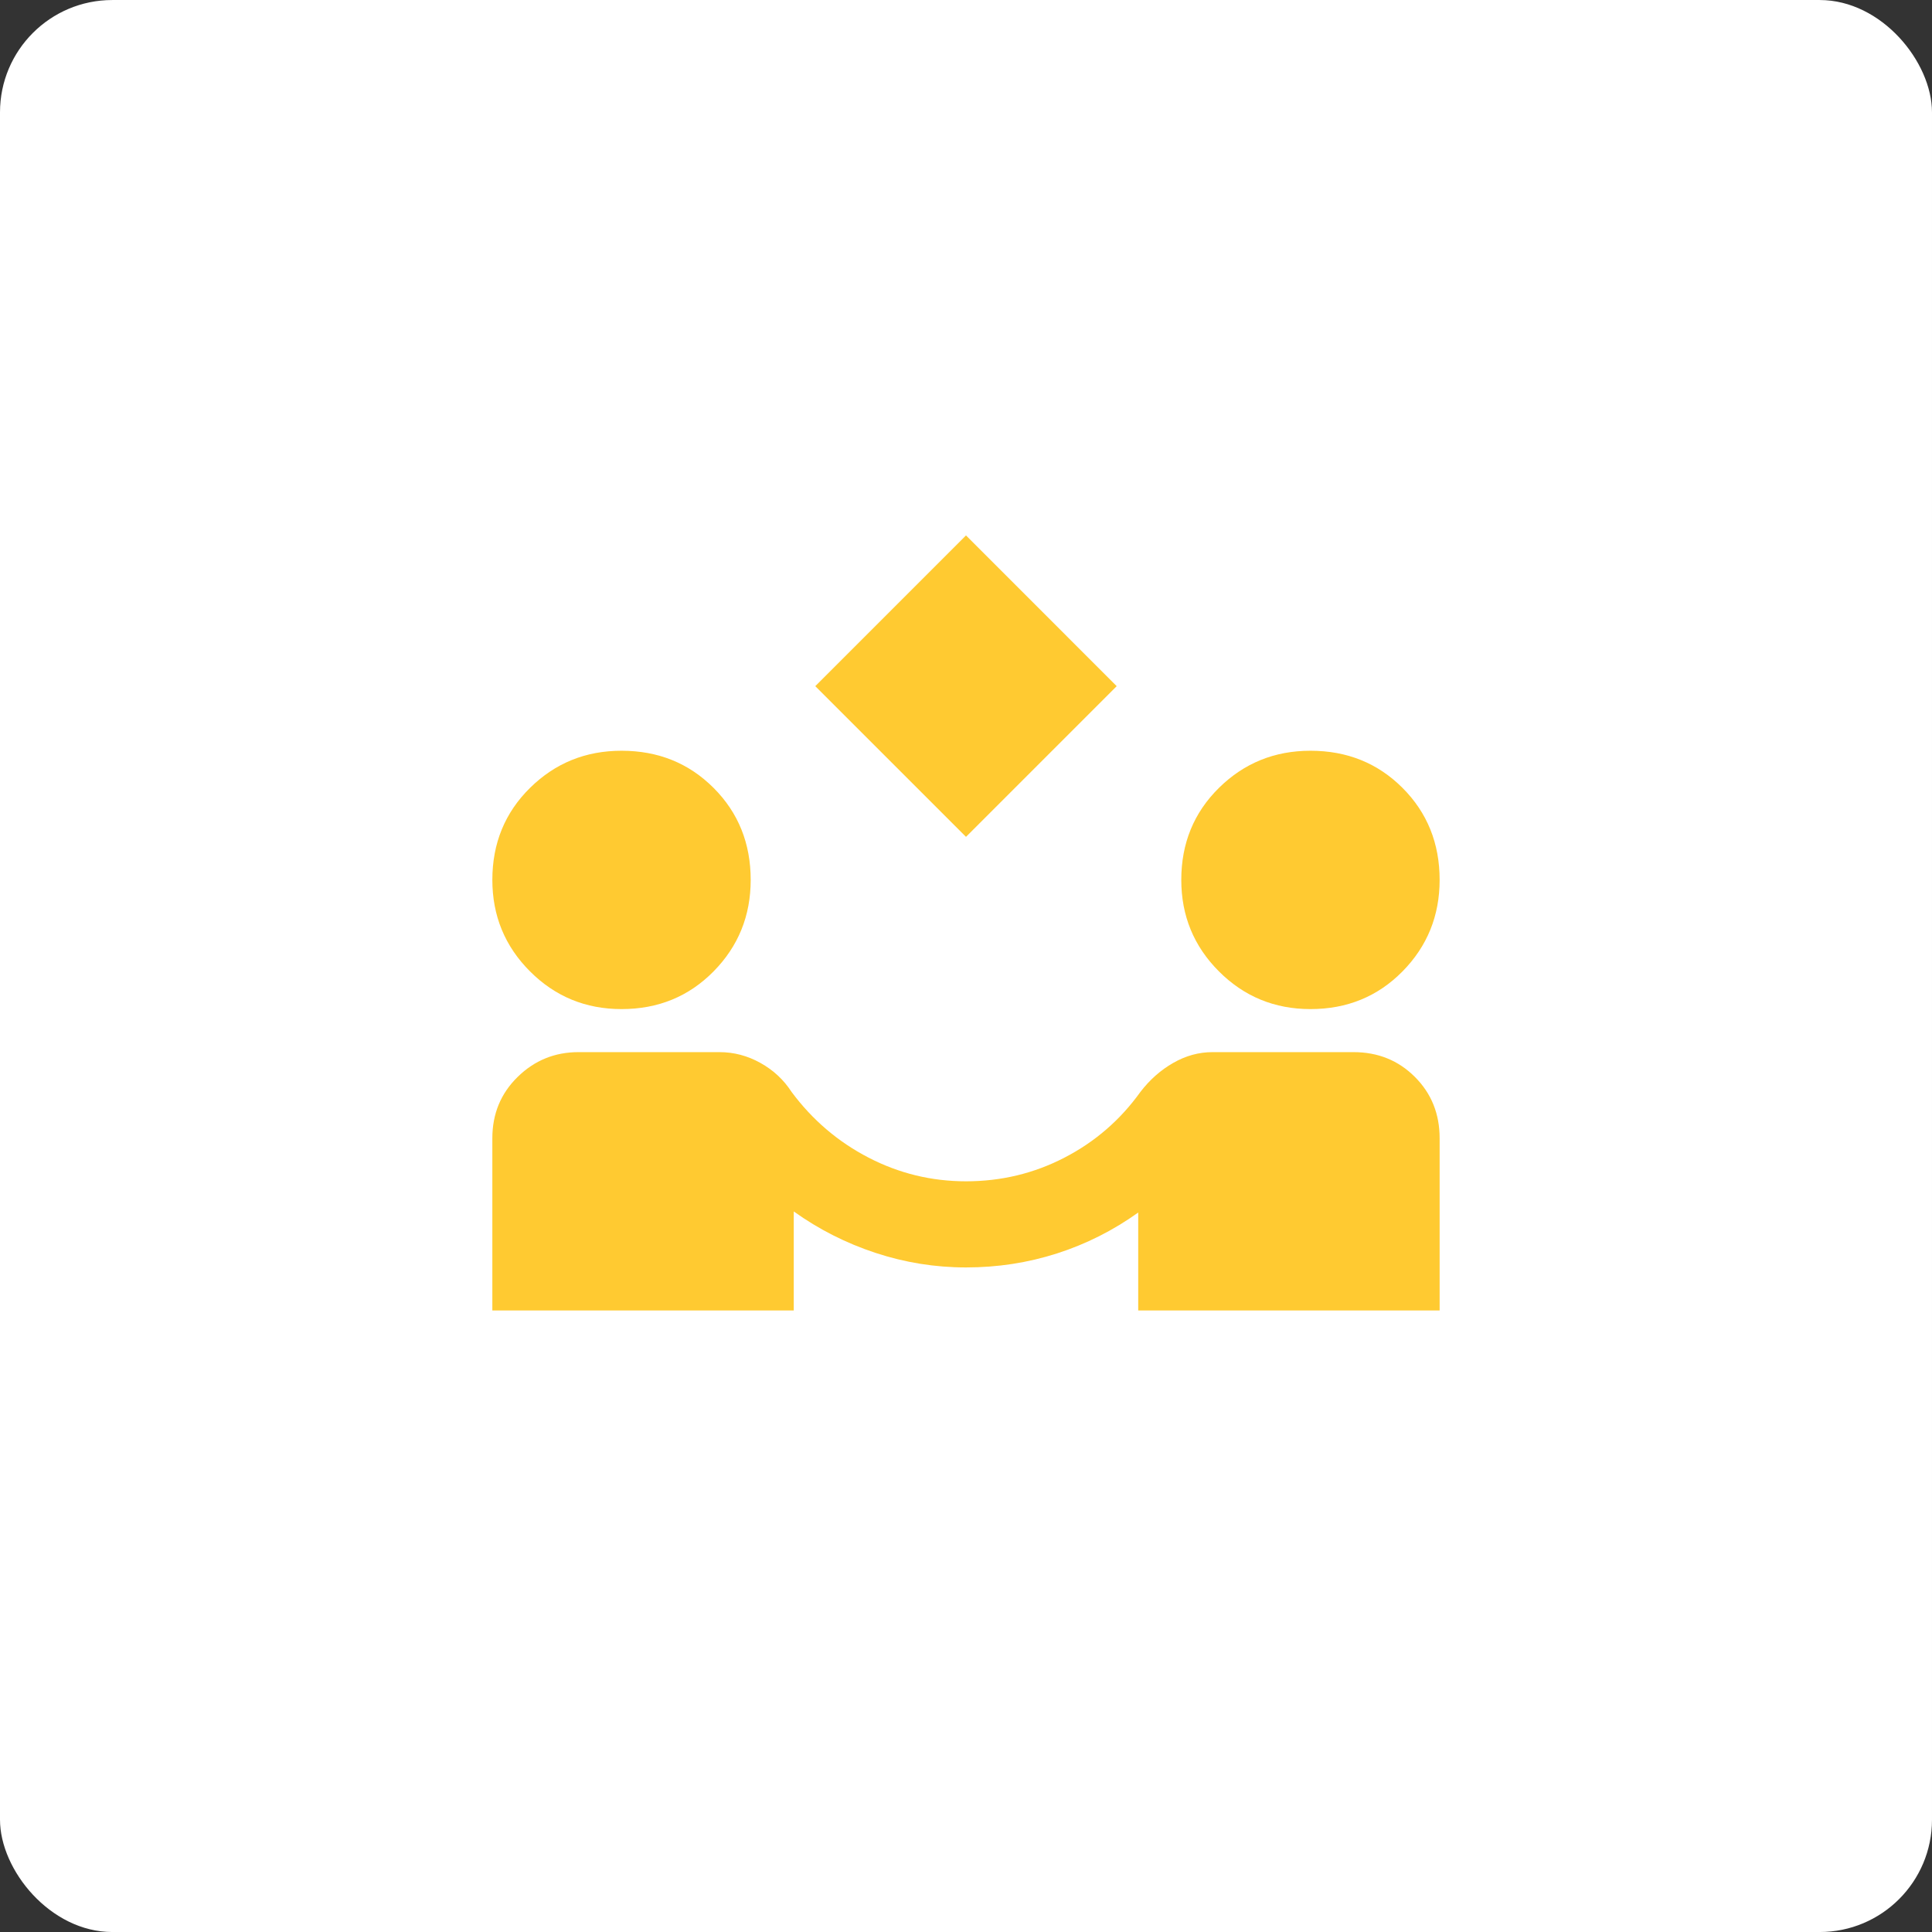 <svg width="86" height="86" viewBox="0 0 86 86" fill="none" xmlns="http://www.w3.org/2000/svg">
<rect x="0" y="0" width="86" height="86" fill="#333333" stroke="none"/>
<rect y="0.001" width="86" height="86" rx="5" fill="white"/>
<mask id="mask0_22_328" style="mask-type:alpha" maskUnits="userSpaceOnUse" x="20" y="20" width="46" height="47">
<rect x="20" y="20.001" width="46" height="46" fill="#D9D9D9"/>
</mask>
<g mask="url(#mask0_22_328)">
<path d="M43 37.251L36.291 30.543L43 23.834L49.708 30.543L43 37.251ZM21.916 58.334V50.668C21.916 49.582 22.292 48.671 23.043 47.937C23.793 47.202 24.696 46.834 25.75 46.834H32.027C32.666 46.834 33.273 46.994 33.848 47.314C34.423 47.633 34.886 48.064 35.237 48.607C36.164 49.853 37.306 50.828 38.663 51.53C40.021 52.233 41.467 52.584 43 52.584C44.565 52.584 46.027 52.233 47.384 51.53C48.742 50.828 49.868 49.853 50.762 48.607C51.178 48.064 51.665 47.633 52.224 47.314C52.783 46.994 53.366 46.834 53.973 46.834H60.25C61.336 46.834 62.246 47.202 62.981 47.937C63.716 48.671 64.083 49.582 64.083 50.668V58.334H50.666V53.974C49.548 54.773 48.343 55.38 47.049 55.795C45.755 56.21 44.405 56.418 43 56.418C41.626 56.418 40.285 56.202 38.975 55.771C37.665 55.34 36.451 54.725 35.333 53.926V58.334H21.916ZM27.666 44.918C26.069 44.918 24.712 44.359 23.594 43.241C22.476 42.123 21.916 40.765 21.916 39.168C21.916 37.539 22.476 36.173 23.594 35.071C24.712 33.969 26.069 33.418 27.666 33.418C29.296 33.418 30.661 33.969 31.763 35.071C32.865 36.173 33.416 37.539 33.416 39.168C33.416 40.765 32.865 42.123 31.763 43.241C30.661 44.359 29.296 44.918 27.666 44.918ZM58.333 44.918C56.736 44.918 55.378 44.359 54.26 43.241C53.142 42.123 52.583 40.765 52.583 39.168C52.583 37.539 53.142 36.173 54.26 35.071C55.378 33.969 56.736 33.418 58.333 33.418C59.962 33.418 61.328 33.969 62.43 35.071C63.532 36.173 64.083 37.539 64.083 39.168C64.083 40.765 63.532 42.123 62.43 43.241C61.328 44.359 59.962 44.918 58.333 44.918Z" fill="#FFCA31"/>
</g>
</svg>
